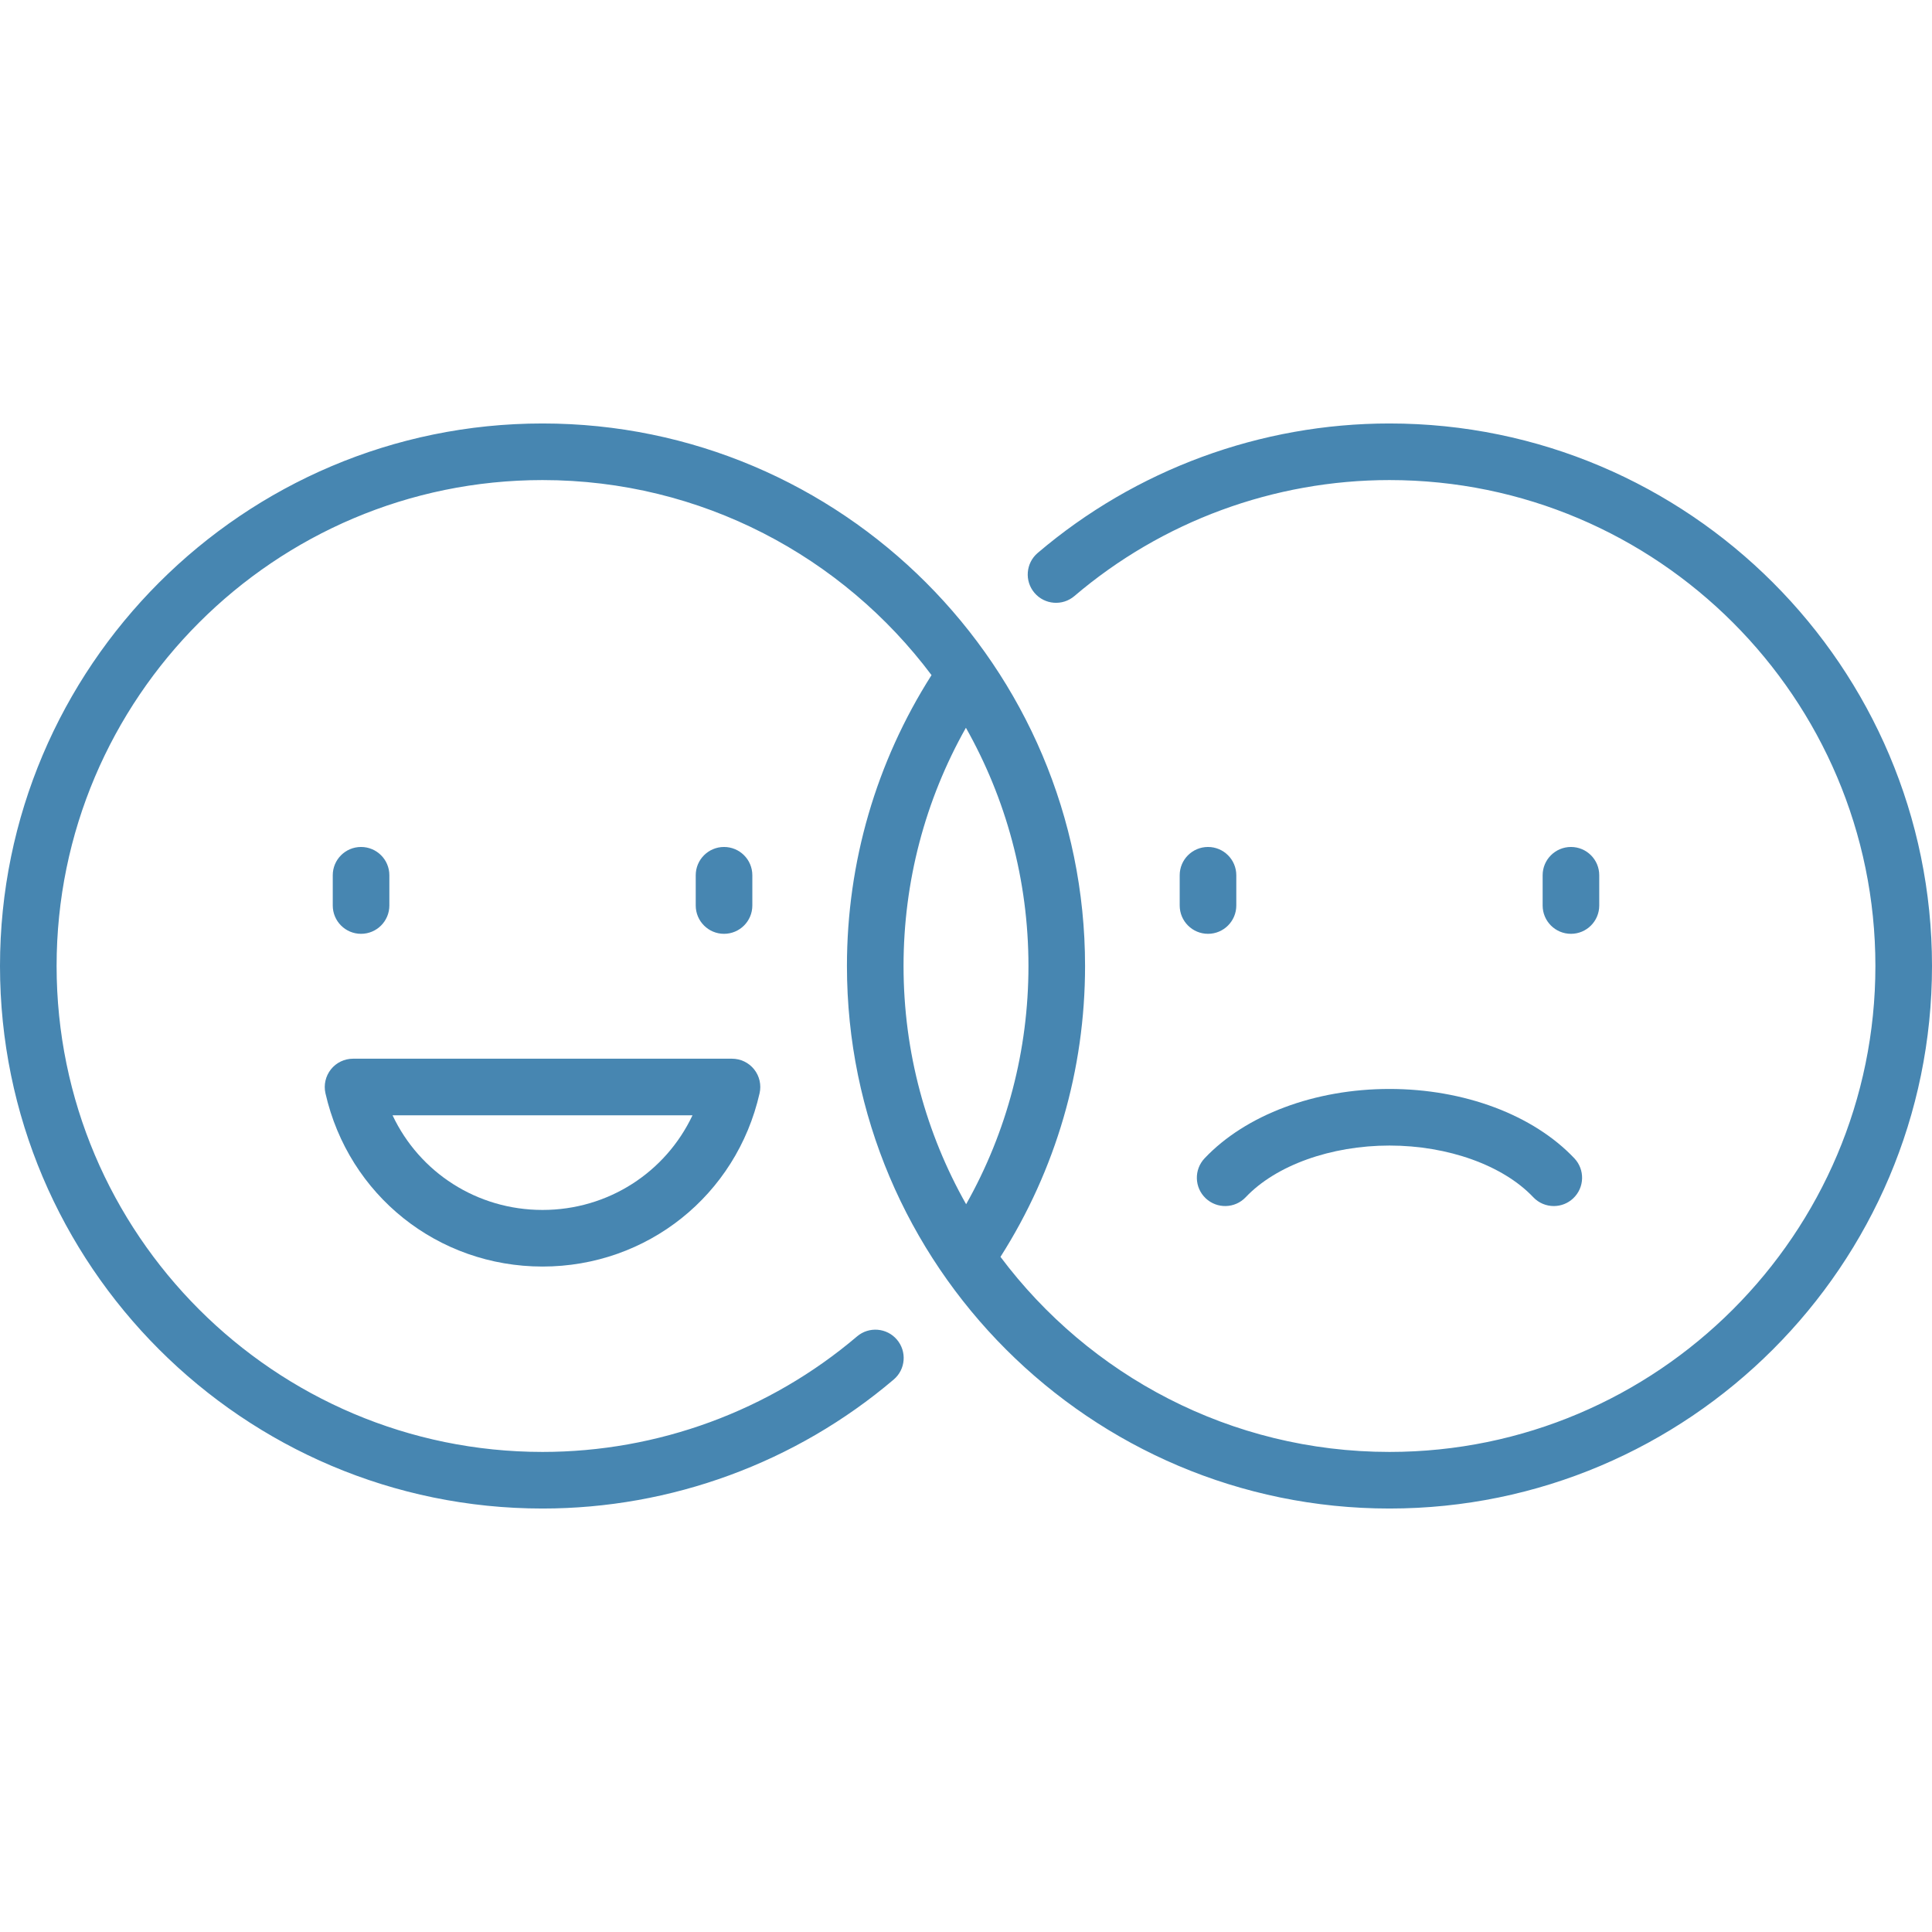 <svg width="64" height="64" viewBox="0 0 64 64" fill="none" xmlns="http://www.w3.org/2000/svg">
<g clip-path="url(#clip0)">
<path d="M11.96 30.934C12.478 30.934 12.898 30.514 12.898 29.996V28.994C12.898 28.476 12.478 28.057 11.96 28.057C11.442 28.057 11.023 28.476 11.023 28.994V29.996C11.023 30.514 11.442 30.934 11.96 30.934Z" fill="#4786B1"/>
<path d="M24.922 29.996V28.994C24.922 28.476 24.502 28.057 23.984 28.057C23.467 28.057 23.047 28.476 23.047 28.994V29.996C23.047 30.514 23.467 30.934 23.984 30.934C24.502 30.934 24.922 30.514 24.922 29.996Z" fill="#4786B1"/>
<path d="M10.781 36.216C11.549 39.596 14.506 41.956 17.972 41.956C21.438 41.956 24.394 39.596 25.162 36.216C25.226 35.938 25.159 35.646 24.981 35.423C24.803 35.2 24.533 35.071 24.248 35.071H11.695C11.41 35.071 11.14 35.2 10.963 35.423C10.785 35.646 10.718 35.938 10.781 36.216ZM22.94 36.946C22.047 38.838 20.143 40.081 17.972 40.081C15.8 40.081 13.896 38.838 13.004 36.946H22.94Z" fill="#4786B1"/>
<path d="M46.028 14.028C41.758 14.028 37.62 15.552 34.374 18.318C33.98 18.654 33.933 19.246 34.269 19.64C34.605 20.034 35.197 20.081 35.591 19.745C38.497 17.268 42.204 15.903 46.028 15.903C54.904 15.903 62.125 23.124 62.125 32C62.125 40.876 54.904 48.097 46.028 48.097C40.763 48.097 36.08 45.556 33.142 41.635C34.975 38.756 35.944 35.435 35.944 32C35.944 22.09 27.882 14.028 17.972 14.028C8.062 14.028 0 22.09 0 32C0 41.91 8.062 49.972 17.972 49.972C22.232 49.972 26.364 48.454 29.605 45.699C30 45.364 30.048 44.772 29.712 44.377C29.377 43.983 28.785 43.935 28.391 44.27C25.488 46.738 21.788 48.097 17.972 48.097C9.096 48.097 1.875 40.876 1.875 32C1.875 23.124 9.096 15.903 17.972 15.903C23.237 15.903 27.919 18.444 30.858 22.364C29.025 25.244 28.056 28.564 28.056 32C28.056 41.91 36.118 49.972 46.028 49.972C55.938 49.972 64 41.91 64 32C64 22.09 55.938 14.028 46.028 14.028ZM31.997 24.108C33.315 26.442 34.069 29.134 34.069 32C34.069 34.788 33.358 37.491 32.004 39.892C30.685 37.559 29.931 34.866 29.931 32C29.931 29.212 30.643 26.509 31.997 24.108Z" fill="#4786B1"/>
<path d="M40.017 28.057C39.499 28.057 39.079 28.476 39.079 28.994V29.996C39.079 30.514 39.499 30.934 40.017 30.934C40.534 30.934 40.954 30.514 40.954 29.996V28.994C40.954 28.476 40.534 28.057 40.017 28.057Z" fill="#4786B1"/>
<path d="M52.977 29.996V28.994C52.977 28.476 52.558 28.057 52.04 28.057C51.522 28.057 51.102 28.476 51.102 28.994V29.996C51.102 30.514 51.522 30.934 52.04 30.934C52.558 30.934 52.977 30.514 52.977 29.996Z" fill="#4786B1"/>
<path d="M39.904 38.37C39.548 38.746 39.564 39.339 39.94 39.695C40.316 40.051 40.91 40.035 41.266 39.659C42.265 38.603 44.09 37.948 46.028 37.948C47.966 37.948 49.791 38.603 50.791 39.659C50.975 39.854 51.223 39.952 51.472 39.952C51.703 39.952 51.935 39.867 52.116 39.695C52.492 39.339 52.508 38.746 52.152 38.37C50.79 36.931 48.501 36.073 46.028 36.073C43.556 36.073 41.266 36.931 39.904 38.37Z" fill="#4786B1"/>
</g>
<defs>
<clipPath id="clip0">
<rect width="64" height="64" fill="white"/>
</clipPath>
</defs>
</svg>
